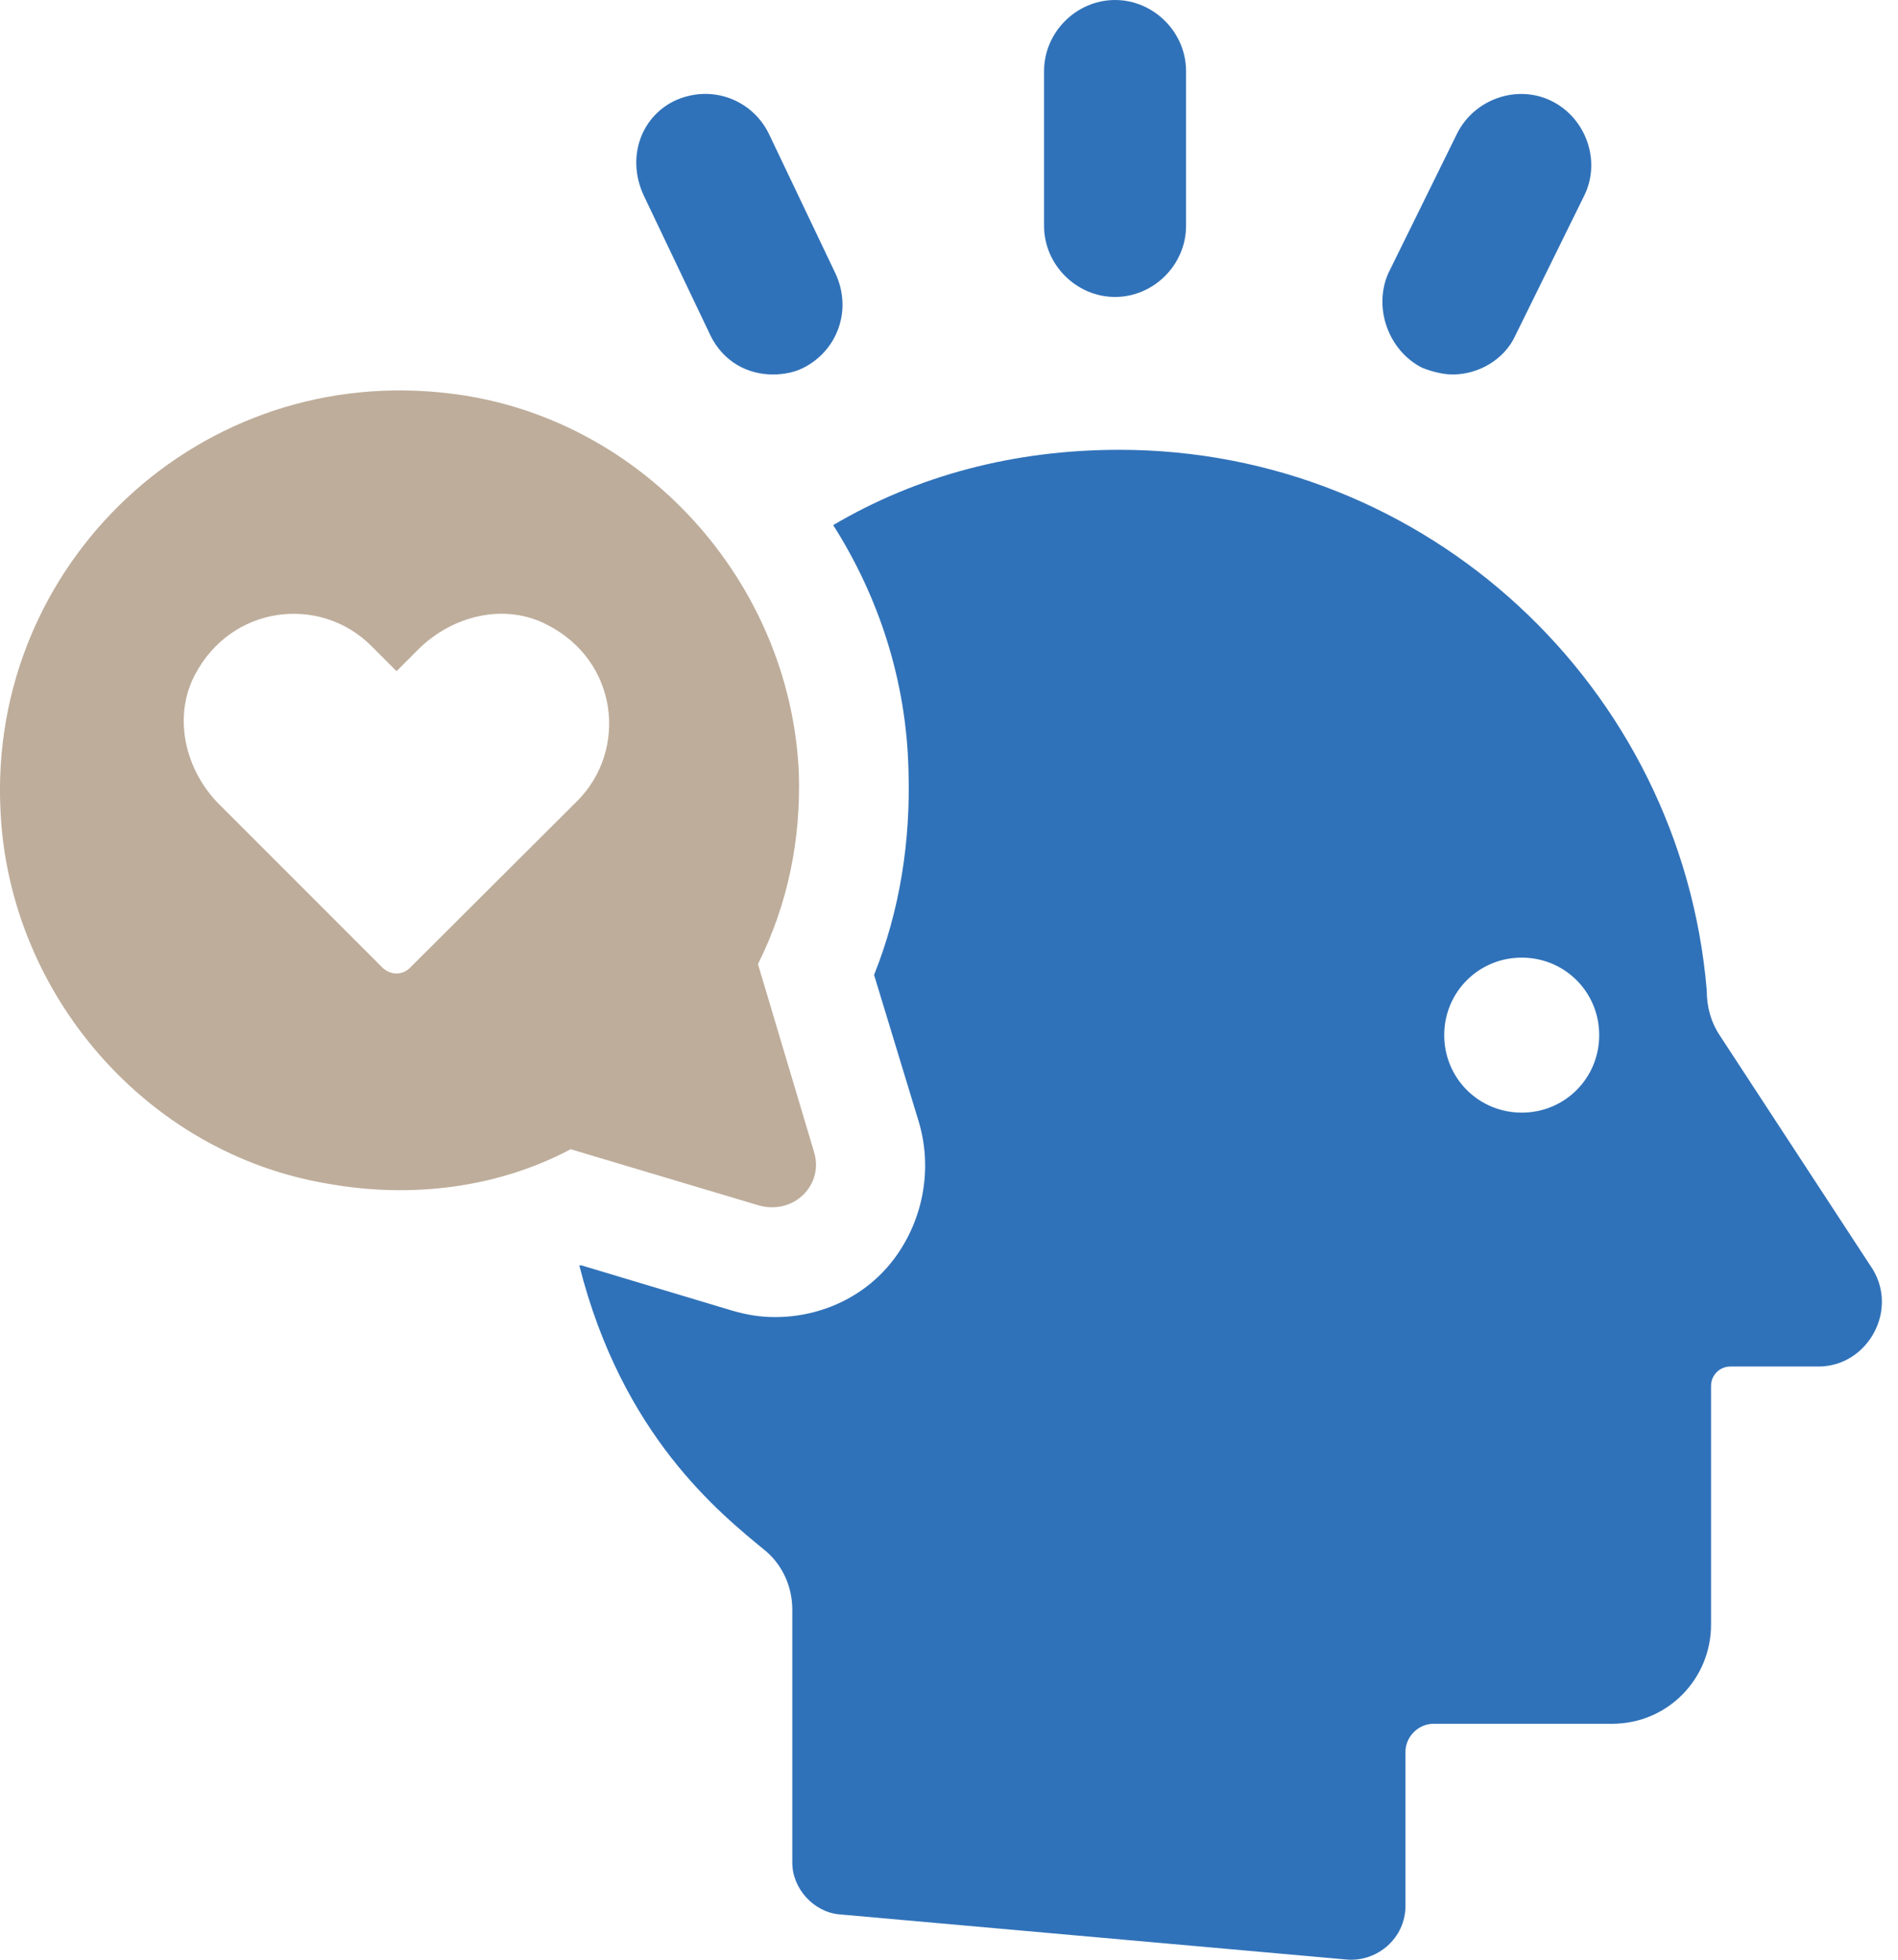 <svg width="93" height="96" viewBox="0 0 93 96" fill="none" xmlns="http://www.w3.org/2000/svg">
<g clip-path="url(#clip0_6129_321)">
<path d="M54.637 14.547C56.533 14.547 58.115 12.965 58.115 11.069V3.479C58.115 1.582 56.533 0 54.637 0C52.74 0 51.158 1.582 51.158 3.479V11.069C51.158 12.965 52.74 14.547 54.637 14.547Z" fill="#3072B9"/>
<path d="M34.817 16.447C35.45 17.712 36.61 18.344 37.875 18.344C38.403 18.344 38.928 18.237 39.35 18.026C41.036 17.183 41.775 15.18 40.932 13.387L37.664 6.533C36.821 4.847 34.817 4.108 33.025 4.951C31.339 5.794 30.706 7.797 31.549 9.59L34.817 16.444V16.447Z" fill="#3072B9"/>
<path d="M69.713 18.026C70.241 18.237 70.766 18.344 71.188 18.344C72.452 18.344 73.717 17.605 74.245 16.447L77.62 9.594C78.463 7.908 77.727 5.797 76.038 4.954C74.352 4.111 72.242 4.847 71.399 6.536L68.023 13.39C67.284 15.076 68.023 17.187 69.709 18.03L69.713 18.026Z" fill="#3072B9"/>
<path d="M91.639 61.99L84.26 50.711C83.839 50.078 83.628 49.339 83.628 48.496C82.364 33.631 69.923 22.034 54.847 22.034C49.683 22.034 44.936 23.298 40.825 25.723C43.039 29.202 44.411 33.313 44.515 37.742C44.622 41.221 44.093 44.596 42.829 47.757L45.043 55.032C45.675 57.247 45.254 59.672 43.883 61.568C42.511 63.465 40.297 64.519 37.978 64.519C37.239 64.519 36.607 64.412 35.871 64.201L28.492 61.987H28.385C30.492 70.316 35.239 74.109 37.557 76.009C38.4 76.748 38.822 77.802 38.822 78.856V91.25C38.822 92.515 39.875 93.675 41.14 93.779L66.02 95.994C67.495 96.101 68.867 94.94 68.867 93.358V85.813C68.867 85.074 69.499 84.442 70.238 84.442H78.989C81.728 84.442 83.839 82.227 83.839 79.591V67.891C83.839 67.362 84.26 66.941 84.789 66.941H89.111C91.536 66.941 93.118 64.094 91.639 61.987V61.99ZM74.563 54.504C72.456 54.504 70.766 52.818 70.766 50.707C70.766 48.597 72.452 46.911 74.563 46.911C76.674 46.911 78.359 48.597 78.359 50.707C78.359 52.818 76.674 54.504 74.563 54.504Z" fill="#3072B9"/>
<path d="M39.878 56.4L37.139 47.228C38.614 44.278 39.246 41.114 39.142 37.846C38.721 28.463 31.446 20.451 22.17 19.291C9.833 17.712 -0.606 27.62 0.026 39.745C0.447 48.707 7.194 56.507 16.052 57.983C20.163 58.722 24.381 58.193 27.963 56.297L37.136 59.036C38.928 59.565 40.404 57.983 39.875 56.4H39.878ZM28.275 39.246L20.114 47.384C19.735 47.789 19.129 47.789 18.723 47.384L10.738 39.398C9.094 37.755 8.465 35.177 9.525 33.105C11.318 29.62 15.692 29.137 18.192 31.64L19.43 32.879L20.516 31.792C22.183 30.149 24.738 29.52 26.809 30.606C30.298 32.376 30.778 36.746 28.275 39.249V39.246Z" fill="#BEAD9B"/>
</g>
<defs>
<clipPath id="clip0_6129_321">
<rect width="92.21" height="96" fill="white"/>
</clipPath>
</defs>
</svg>
